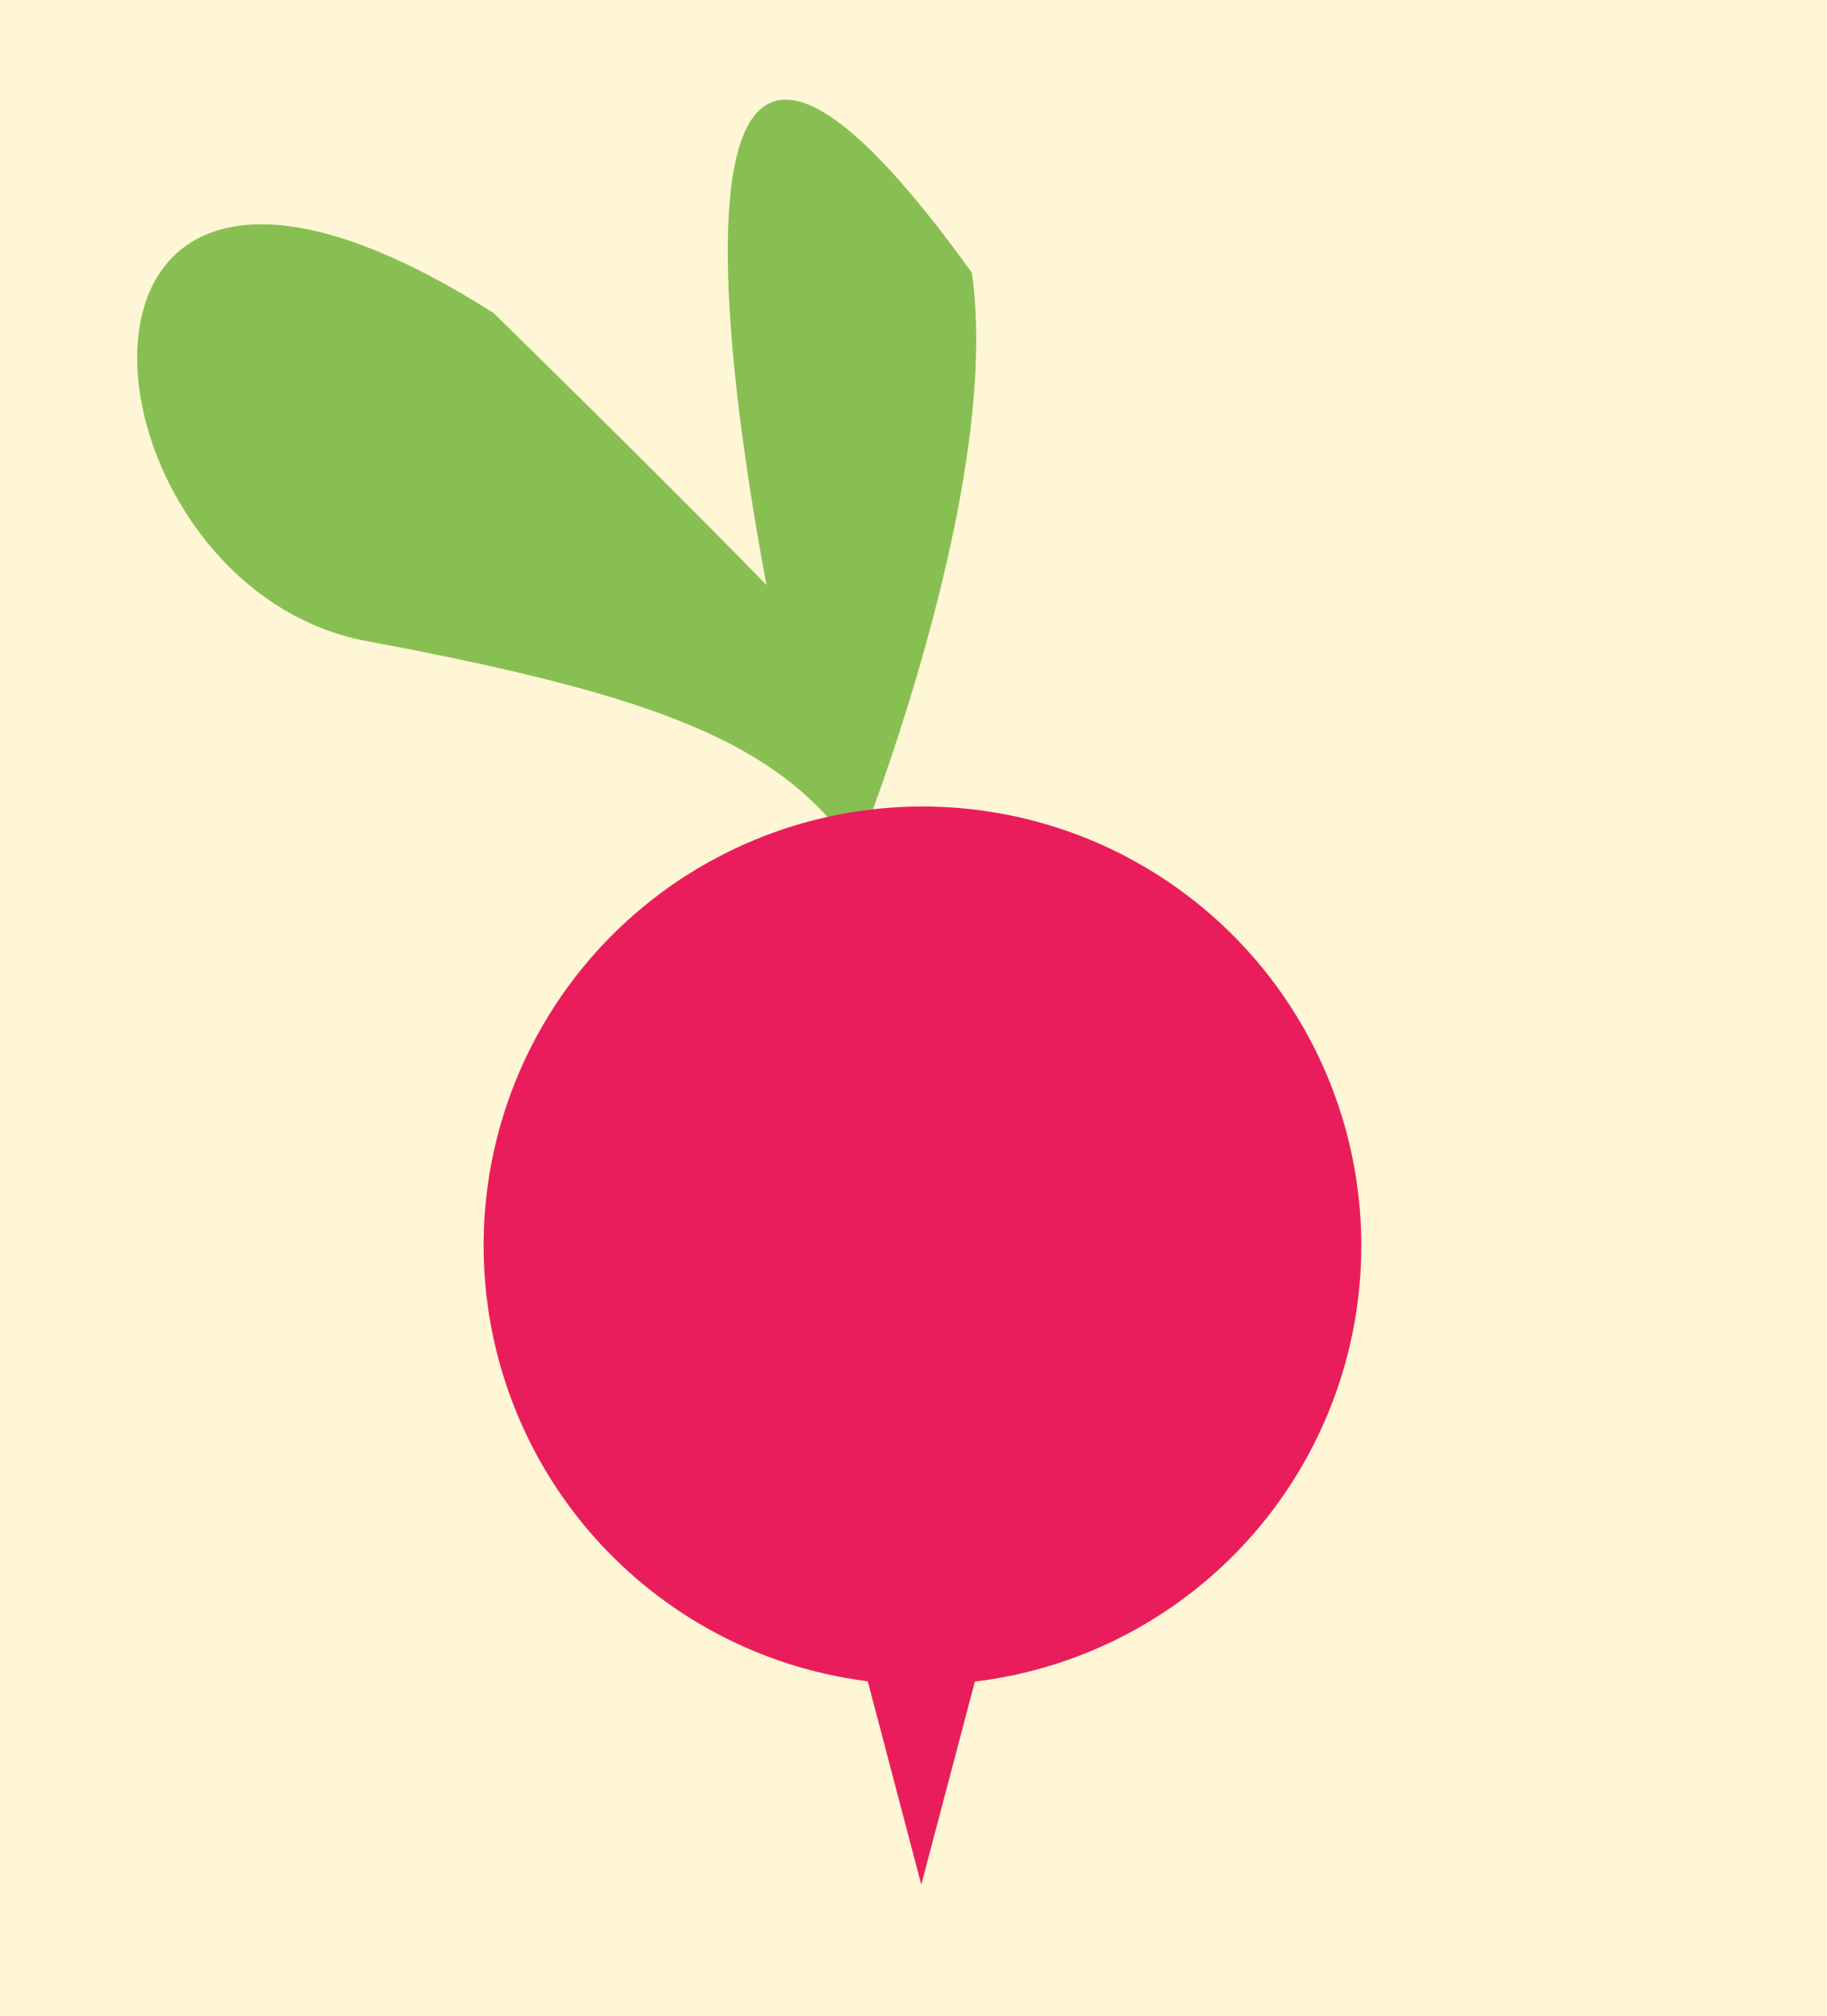 <?xml version="1.0" encoding="UTF-8"?>
<svg viewBox="0 0 204 225" xmlns="http://www.w3.org/2000/svg" width="100%" height="100%">
   <g id="f1">
    <rect width="204" height="225" fill="#fff6d5"/>
    <path d="m102.87 210.31-12.76-48.441 25.52 0.101z" fill="#ea1d5c" />
    <path d="m95.615 95.237c-8.3-12.1-21.4-17.5-54.7-23.7-33.4-6.3-39.4-70.707 14.2-36.6 65.6 64.3 31.3 34.5 31.3 34.5s-21.1-99.02 22.1-39c3.5 24.2-12.9 64.8-12.9 64.8z" fill="#88bf52" />
    <circle cx="103" cy="139" r="49" fill="#ea1d5c"/>
   </g>
</svg>